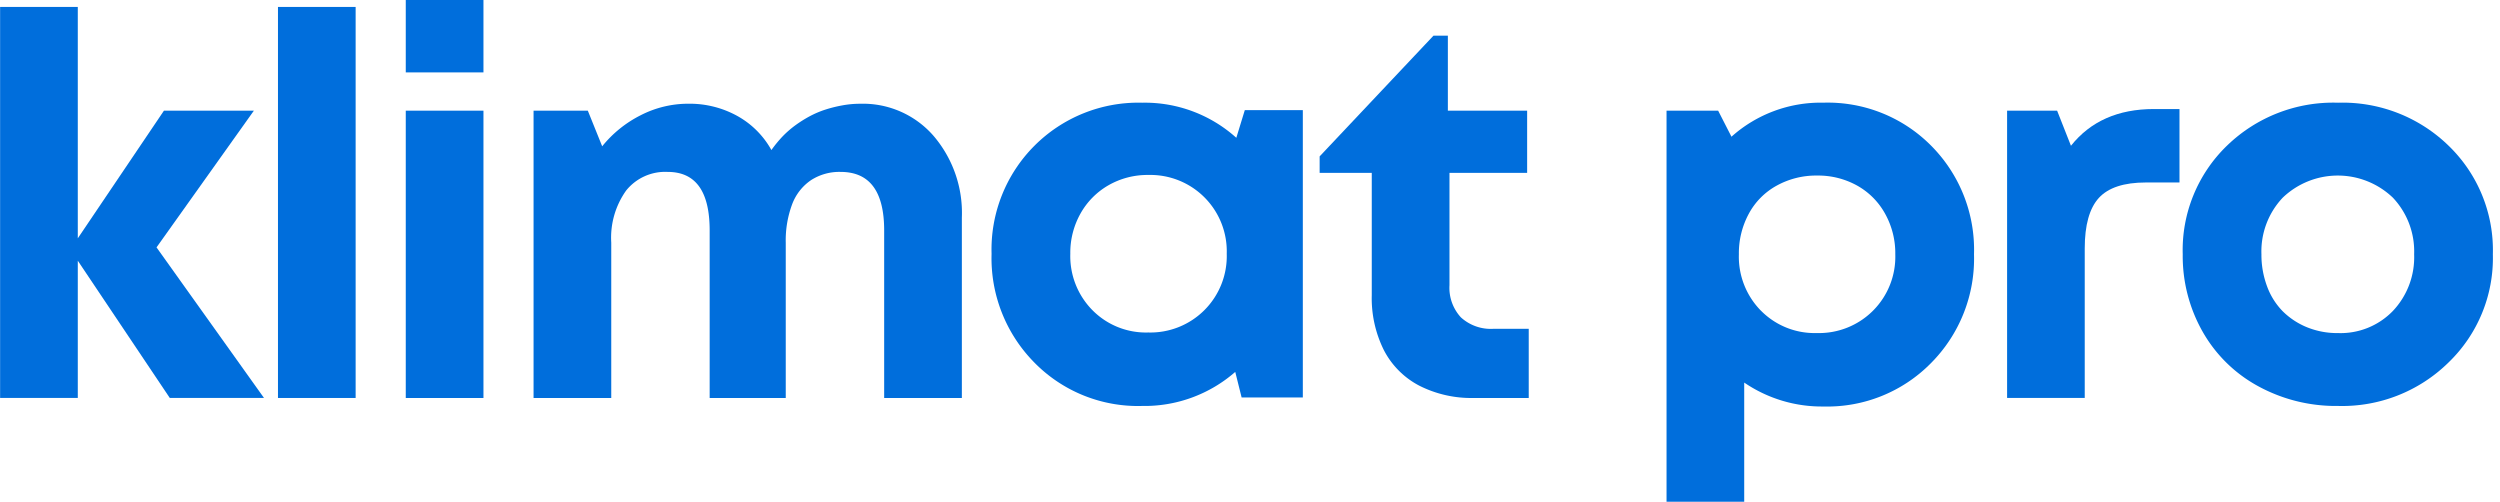 <?xml version="1.0" encoding="UTF-8"?>
<svg xmlns="http://www.w3.org/2000/svg" xmlns:xlink="http://www.w3.org/1999/xlink" id="Group_1074" data-name="Group 1074" width="323.757" height="65" viewBox="0 0 323.757 65">
  <defs>
    <clipPath id="clip-path">
      <rect id="Rectangle_2157" data-name="Rectangle 2157" width="322.821" height="64.974" fill="#006edc"></rect>
    </clipPath>
  </defs>
  <rect id="Rectangle_2160" data-name="Rectangle 2160" width="323.757" height="64.751" transform="translate(0 0.249)" fill="none"></rect>
  <g id="Group_1053" data-name="Group 1053" transform="translate(0.013)">
    <path id="Path_2917" data-name="Path 2917" d="M0,.226v50.64H10.061V33.091L21.976,50.866h12.2l-13.918-19.5L32.866,13.66H21.219L10.061,30.193V.226Z" transform="translate(0 0.671)" fill="#006edc"></path>
    <rect id="Rectangle_2158" data-name="Rectangle 2158" width="10.057" height="50.64" transform="translate(35.985 0.899)" fill="#006edc"></rect>
    <path id="Path_2918" data-name="Path 2918" d="M13.253,51.537H23.314V14.331H13.253Zm0-42.169H23.314V0H13.253Z" transform="translate(39.282 0.004)" fill="#006edc"></path>
    <g id="Group_1052" data-name="Group 1052" clip-path="url(#clip-path)">
      <path id="Path_2911" data-name="Path 2911" d="M59.732,3.389a12.117,12.117,0,0,1,9.474,4.134,15.346,15.346,0,0,1,3.687,10.612V41.491H62.832v-21.7q0-7.581-5.649-7.575a6.759,6.759,0,0,0-3.821,1.066,6.547,6.547,0,0,0-2.45,3.132,13.37,13.37,0,0,0-.825,4.963V41.491H40.233v-21.7q0-7.581-5.443-7.575a6.48,6.48,0,0,0-5.371,2.41,10.528,10.528,0,0,0-1.93,6.751V41.491H17.428V4.289h7.028L26.315,8.9a15.175,15.175,0,0,1,5-4.031,13.47,13.47,0,0,1,6.164-1.483,12.75,12.75,0,0,1,6.338,1.586,11.321,11.321,0,0,1,4.412,4.412,16.126,16.126,0,0,1,1.443-1.76A12.859,12.859,0,0,1,51.328,6.18,16.237,16.237,0,0,1,53.187,5.01a12.536,12.536,0,0,1,2.034-.864,17.217,17.217,0,0,1,2.2-.547,12.774,12.774,0,0,1,2.307-.21" transform="translate(51.657 10.047)" fill="#006edc"></path>
      <path id="Path_2912" data-name="Path 2912" d="M65.185,4.318H72.7V41.524H64.773l-.825-3.306A17.856,17.856,0,0,1,51.89,42.626a18.791,18.791,0,0,1-13.953-5.617,19.226,19.226,0,0,1-5.546-14.088A19.019,19.019,0,0,1,51.89,3.355,17.706,17.706,0,0,1,64.087,7.9Zm-19.737,25.9a9.731,9.731,0,0,0,7.234,2.894,9.894,9.894,0,0,0,10.164-10.2,9.893,9.893,0,0,0-10.132-10.2,10.148,10.148,0,0,0-5.2,1.344A9.668,9.668,0,0,0,43.9,17.721a10.356,10.356,0,0,0-1.312,5.2,9.959,9.959,0,0,0,2.862,7.3" transform="translate(96.007 9.946)" fill="#006edc"></path>
      <path id="Path_2913" data-name="Path 2913" d="M65.64,39.127h4.547v8.959h-7.1a14.868,14.868,0,0,1-7.06-1.586,10.752,10.752,0,0,1-4.586-4.582,15.076,15.076,0,0,1-1.582-7.131V18.939H43.109V16.8L57.855,1.164h1.859V10.88H69.981v8.059H59.924v14.54a5.646,5.646,0,0,0,1.479,4.17,5.738,5.738,0,0,0,4.238,1.479" transform="translate(127.775 3.452)" fill="#006edc"></path>
      <path id="Path_2914" data-name="Path 2914" d="M74.765,3.354A18.853,18.853,0,0,1,88.719,8.935,19.094,19.094,0,0,1,94.26,22.988,19.173,19.173,0,0,1,88.687,37.08,18.841,18.841,0,0,1,74.765,42.7,17.8,17.8,0,0,1,64.5,39.6V55.029H54.442V4.389h6.683L62.85,7.762A17.326,17.326,0,0,1,74.765,3.354M66.671,30.293a9.755,9.755,0,0,0,7.238,2.894,9.882,9.882,0,0,0,10.156-10.2,10.5,10.5,0,0,0-1.308-5.232A9.317,9.317,0,0,0,79.142,14.1a10.379,10.379,0,0,0-5.2-1.308A10.548,10.548,0,0,0,68.7,14.1a9.038,9.038,0,0,0-3.615,3.655,10.73,10.73,0,0,0-1.276,5.232,9.959,9.959,0,0,0,2.858,7.306" transform="translate(161.367 9.943)" fill="#006edc"></path>
      <path id="Path_2915" data-name="Path 2915" d="M84.583,3.562h3.31v9.51H83.549q-4.269,0-6.1,2c-1.213,1.332-1.827,3.512-1.827,6.549V40.974H65.568V3.772h6.477l1.792,4.547q3.788-4.757,10.746-4.757" transform="translate(194.344 10.559)" fill="#006edc"></path>
      <path id="Path_2916" data-name="Path 2916" d="M91.422,42.626a21,21,0,0,1-10.334-2.553,18.3,18.3,0,0,1-7.2-7.06,19.836,19.836,0,0,1-2.581-10.025A18.8,18.8,0,0,1,77.021,8.936a19.763,19.763,0,0,1,14.4-5.581,19.673,19.673,0,0,1,14.33,5.581,18.806,18.806,0,0,1,5.72,14.052,18.781,18.781,0,0,1-5.756,14.021,19.641,19.641,0,0,1-14.294,5.617m0-9.438a9.416,9.416,0,0,0,7.1-2.862,10.116,10.116,0,0,0,2.755-7.337,10.129,10.129,0,0,0-2.755-7.337,10.315,10.315,0,0,0-14.263,0A10.146,10.146,0,0,0,81.5,22.989a11.642,11.642,0,0,0,.725,4.134,9,9,0,0,0,2.03,3.239,9.607,9.607,0,0,0,3.136,2.069,10.376,10.376,0,0,0,4.031.757" transform="translate(211.349 9.946)" fill="#006edc"></path>
    </g>
  </g>
</svg>
